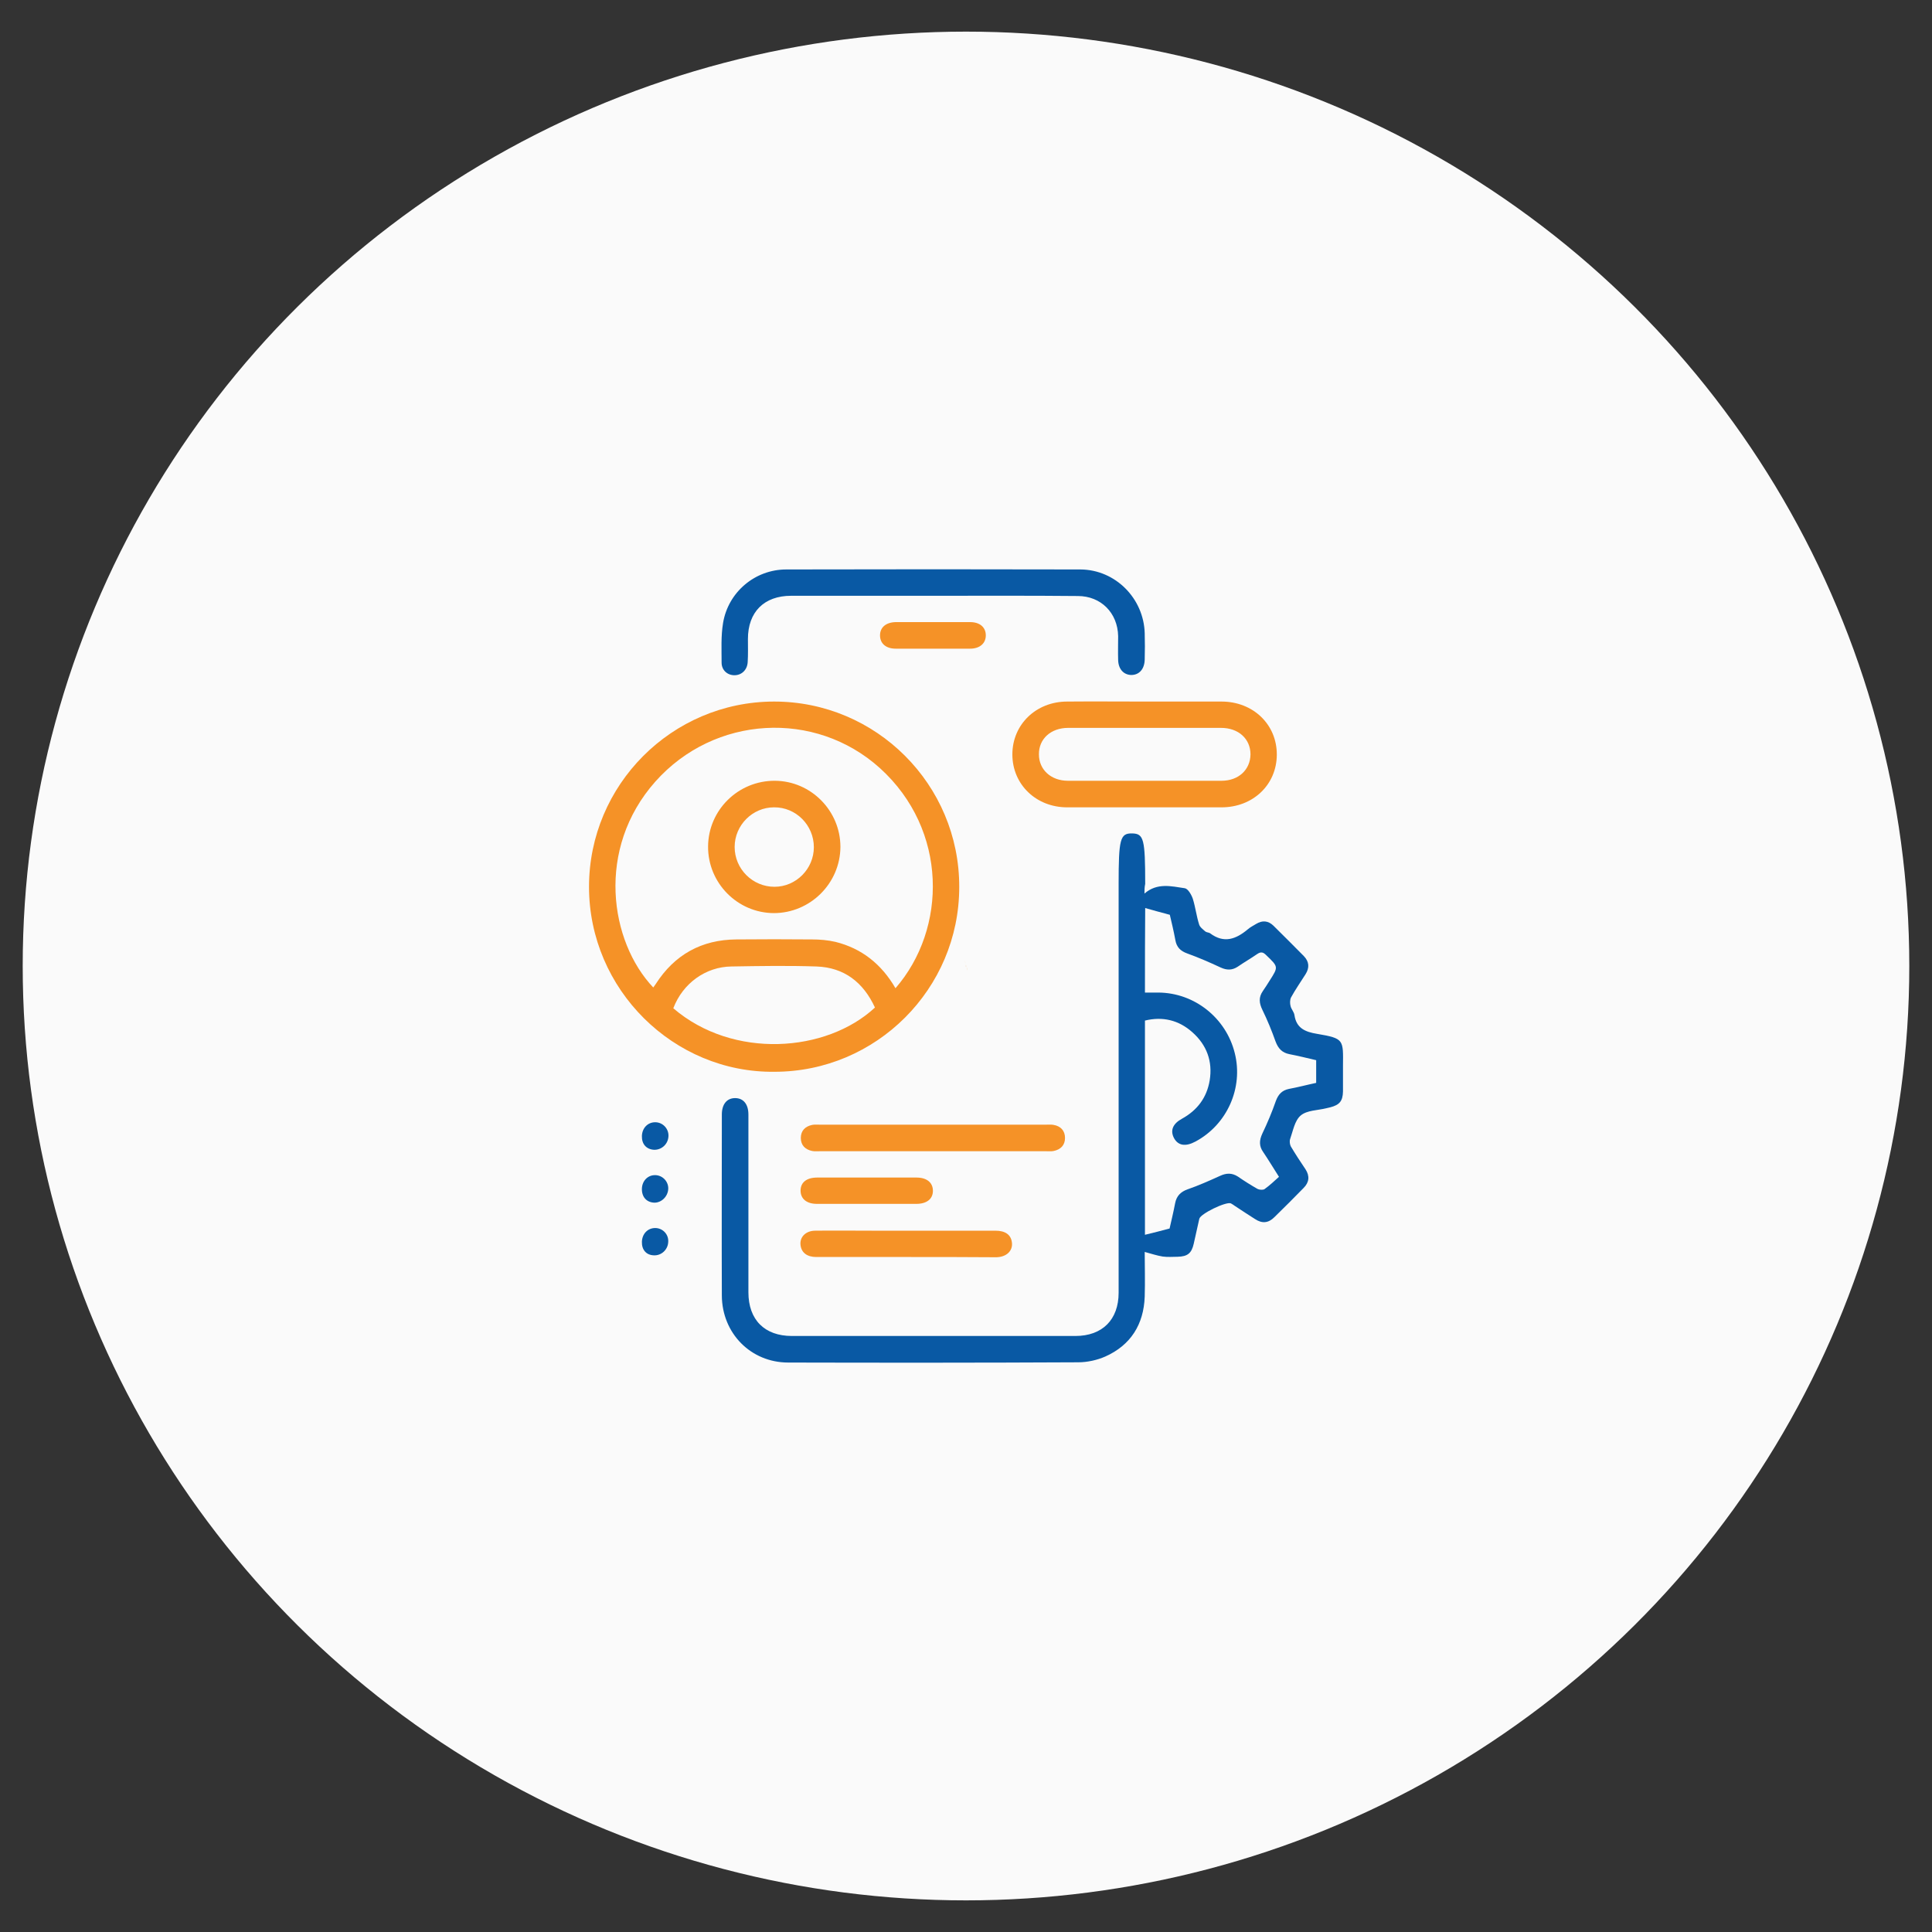 <svg xmlns="http://www.w3.org/2000/svg" xmlns:xlink="http://www.w3.org/1999/xlink" version="1.1" id="Layer_1" x="0px" y="0px" viewBox="94 -4 800 800" style="enable-background:new 94 -4 800 800;" xml:space="preserve"><rect x="94" y="-4" width="800" height="800" fill="#333333" stroke="none"/> <style type="text/css"> .st0{fill:#FAFAFA;} .st1{fill:#F59227;} .st2{fill:#0959A4;} </style> <ellipse class="st0" cx="494" cy="396" rx="390.6" ry="386.9"></ellipse> <g> </g> <g> </g> <path class="st1" d="M493.3,393.6c0.7,1.5,1.2,3.1,1.3,4.9c0-0.3-0.1-0.6-0.1-0.8C494.3,396.2,493.9,394.8,493.3,393.6z"></path> <path class="st1" d="M494,396.5c0-0.3-0.1-0.7-0.1-1C494,395.8,494,396.2,494,396.5z"></path> <g> <path class="st2" d="M567.9,366c5.3-4.6,11.2-3,16.7-2.2c1.3,0.2,2.7,2.6,3.3,4.3c1.1,3.5,1.5,7.1,2.6,10.6c0.3,1.2,1.6,2.1,2.6,3 c0.5,0.4,1.4,0.4,1.9,0.7c5.8,4.4,10.8,2.5,15.7-1.6c1-0.9,2.3-1.5,3.4-2.2c2.6-1.6,5-1.4,7.2,0.7c4.2,4.1,8.4,8.4,12.6,12.6 c2.2,2.3,2.4,4.8,0.7,7.5c-2,3.2-4.2,6.3-6,9.6c-0.5,1-0.5,2.5-0.2,3.6c0.3,1.3,1.4,2.4,1.6,3.7c0.8,5.5,4.5,7,9.4,7.8 c11.2,1.9,10.8,2.4,10.7,13.3c0,3.5,0,7.1,0,10.6c-0.1,3.9-1.4,5.5-5.2,6.5c-0.6,0.1-1.1,0.3-1.7,0.4c-3.6,0.9-8,0.8-10.6,3 c-2.5,2.1-3.2,6.4-4.4,9.8c-0.3,0.9-0.1,2.2,0.3,3c1.9,3.2,4,6.4,6.1,9.5c1.8,2.8,1.5,5.4-0.8,7.7c-4,4.1-8,8.1-12.1,12.1 c-2.5,2.5-5.1,2.7-8,0.8c-2.8-1.8-5.6-3.6-8.3-5.4c-0.6-0.4-1.1-0.8-1.7-1.1c-1.9-0.9-12.7,4.3-13.1,6.4c-0.8,3.4-1.5,6.9-2.3,10.3 c-0.9,4-2.6,5.3-6.7,5.4c-2.1,0-4.1,0.2-6.2-0.1c-2.4-0.4-4.8-1.2-7.4-1.9c0,5.6,0.2,12.1,0,18.5c-0.4,11.5-5.8,20.1-16.3,24.8 c-3.4,1.5-7.5,2.4-11.2,2.4c-40,0.2-80.1,0.2-120.1,0.1c-15.5,0-27.4-12.1-27.5-27.7c-0.1-25,0-50,0-75c0-4.3,2.1-6.8,5.5-6.8 c3.4,0,5.5,2.5,5.5,6.8c0,24.5,0,49.1,0,73.6c0,11.4,6.7,18.1,18,18.1c39.1,0,78.3,0,117.4,0c11.2,0,17.9-6.8,17.9-17.9 c0-55.6,0-111.1,0-166.7c0-0.8,0-1.6,0-2.4c0-18.8,0.6-21.2,5.6-21.1c4.8,0.1,5.4,2.3,5.4,20.9C567.9,363.4,567.9,364.6,567.9,366z M568.1,407c2,0,3.8,0,5.6,0c14.9,0.1,28,10.5,31.6,25.1c3.6,14.4-3.2,29.6-16.3,36.6c-4.1,2.2-7.2,1.7-8.9-1.5 c-1.6-3.1-0.5-5.9,3.4-8c6.3-3.5,10.2-8.7,11.4-15.8c1.3-7.9-1.2-14.7-7.2-20c-5.6-5-12.3-6.6-19.6-4.8c0,30,0,59.8,0,88.7 c3.3-0.8,6.5-1.6,10.2-2.6c0.7-3.1,1.6-6.8,2.3-10.5c0.6-3,2.3-4.7,5.1-5.7c4.6-1.6,9.1-3.6,13.5-5.6c2.6-1.2,4.9-1.3,7.4,0.3 c2.6,1.8,5.3,3.5,8.1,5.1c0.8,0.4,2.2,0.5,2.9,0.1c2.1-1.5,4-3.3,6-5.1c-2.5-3.9-4.4-7.1-6.5-10.2c-1.8-2.5-1.7-4.9-0.4-7.7 c2.1-4.4,4-8.9,5.6-13.5c1-2.7,2.5-4.4,5.4-5c3.8-0.7,7.5-1.7,11.3-2.5c0-3.2,0-6.3,0-9.4c-3.8-0.9-7.5-1.8-11.1-2.5 c-3-0.6-4.6-2.3-5.7-5.2c-1.6-4.5-3.4-8.9-5.5-13.2c-1.3-2.7-1.6-5.1,0.2-7.7c1-1.4,1.9-2.9,2.8-4.3c3.7-5.8,3.7-5.7-1.4-10.6 c-1.3-1.3-2.2-1.5-3.8-0.4c-2.6,1.8-5.4,3.4-8,5.2c-2.3,1.5-4.5,1.5-7.1,0.3c-4.5-2.1-9.1-4.1-13.8-5.8c-2.8-1-4.4-2.6-4.9-5.5 c-0.7-3.8-1.6-7.5-2.3-10.5c-3.8-1-7-1.9-10.2-2.8C568.1,383.3,568.1,395.2,568.1,407z"></path> <path class="st1" d="M414.7,439.8c-41.7,0.5-76.8-34-76.8-76.6c0-42.2,34.3-76.6,76.5-76.7c42.4-0.1,76.9,34.4,76.8,76.8 C491.2,405.5,456.8,439.8,414.7,439.8z M464.8,405.2c21.4-24.6,21.8-65.5-6.4-91.1c-26.9-24.3-68.6-21.9-93,5.5 c-24.8,27.9-18.9,66.3-0.9,85.3c0.3-0.5,0.7-0.9,1-1.4c7.8-12.2,19-18.4,33.4-18.5c10.5-0.1,21-0.1,31.5,0c3.2,0,6.4,0.3,9.5,1 C450.8,388.7,459,395.2,464.8,405.2z M372.8,413.5c24.7,21.2,63.4,18.4,83.5-0.3c-4.8-10.4-12.7-16.6-24.2-17 c-11.7-0.4-23.5-0.2-35.2,0C386.2,396.3,376.7,403.2,372.8,413.5z"></path> <path class="st1" d="M568,286.5c10.6,0,21.2,0,31.8,0c13.1,0,23,9.5,22.9,22.1c-0.1,12.4-9.9,21.7-22.9,21.7c-21.3,0-42.6,0-63.9,0 c-12.9,0-22.7-9.5-22.7-21.9c0-12.4,9.8-21.9,22.7-21.9C546.6,286.4,557.3,286.5,568,286.5z M568.1,297.4c-10.6,0-21.2,0-31.8,0 c-7.2,0-12.2,4.6-12.1,11c0,6.3,5,10.9,12,10.9c21.2,0,42.4,0,63.6,0c7,0,11.9-4.5,12-10.9c0-6.5-5-11-12.2-11 C589.1,297.4,578.6,297.4,568.1,297.4z"></path> <path class="st2" d="M480.4,242.7c-19.6,0-39.2,0-58.8,0c-11.2,0-17.9,6.7-17.9,17.9c0,3.2,0.1,6.4-0.1,9.6 c-0.2,3.2-2.5,5.4-5.5,5.4c-2.9,0-5.3-2.1-5.3-5.2c0-5.5-0.3-11,0.6-16.4c2.1-12.8,13.2-22.2,26.2-22.2c40.6-0.1,81.2-0.1,121.8,0 c14.5,0.1,26.2,12,26.6,26.4c0.1,3.6,0.1,7.3,0,10.9c-0.1,4-2.3,6.4-5.6,6.4c-3.2-0.1-5.3-2.5-5.4-6.2c-0.1-3.3,0-6.6,0-9.9 c-0.2-9.6-7.1-16.6-16.7-16.6C520.3,242.6,500.3,242.7,480.4,242.7z"></path> <path class="st1" d="M480.3,461.7c15.6,0,31.3,0,46.9,0c1,0,2.1-0.1,3.1,0.1c2.9,0.5,4.7,2.4,4.7,5.4c0,3-1.8,4.8-4.7,5.4 c-1,0.2-2,0.1-3.1,0.1c-31.3,0-62.5,0-93.8,0c-1,0-2.1,0.1-3.1-0.1c-2.9-0.6-4.7-2.4-4.7-5.4c0-3,1.8-4.8,4.7-5.4 c1-0.2,2-0.1,3.1-0.1C449,461.7,464.7,461.7,480.3,461.7z"></path> <path class="st1" d="M469.3,516.5c-12.4,0-24.9,0-37.3,0c-3.8,0-6.1-1.8-6.5-4.8c-0.5-3.4,2.1-6.1,6.1-6.1c7.8-0.1,15.5,0,23.3,0 c17.1,0,34.2,0,51.3,0c4.1,0,6.4,1.7,6.8,4.8c0.5,3.5-2.2,6.1-6.4,6.2C494.2,516.5,481.8,516.5,469.3,516.5z"></path> <path class="st1" d="M453,483.6c6.8,0,13.7,0,20.5,0c4.3,0,6.8,2.1,6.8,5.5c0,3.4-2.6,5.4-6.9,5.4c-13.7,0-27.4,0-41.1,0 c-4.3,0-6.8-2.1-6.8-5.5c0-3.4,2.5-5.4,6.9-5.4C439.3,483.6,446.1,483.6,453,483.6z"></path> <path class="st1" d="M480.6,253.6c5,0,10,0,15.1,0c4,0,6.5,2.1,6.5,5.5c0,3.3-2.5,5.5-6.5,5.5c-10.3,0-20.5,0-30.8,0 c-4,0-6.5-2.1-6.5-5.5c0-3.3,2.4-5.4,6.5-5.5C470.1,253.6,475.4,253.6,480.6,253.6z"></path> <path class="st2" d="M359.8,466.4c0.1-3.3,2.4-5.7,5.5-5.7c3.1,0,5.6,2.6,5.5,5.7c-0.1,3.3-2.8,5.8-6,5.7 C361.6,471.9,359.7,469.7,359.8,466.4z"></path> <path class="st2" d="M359.8,488.2c0.1-3.3,2.5-5.7,5.6-5.6c3.1,0.1,5.5,2.8,5.3,5.8c-0.2,3.1-2.8,5.6-5.7,5.6 C361.7,493.9,359.7,491.6,359.8,488.2z"></path> <path class="st2" d="M359.8,510.2c0.1-3.3,2.4-5.7,5.5-5.7c3.1,0,5.6,2.6,5.4,5.7c-0.1,3.3-2.9,5.8-6,5.6 C361.6,515.7,359.7,513.5,359.8,510.2z"></path> <path class="st1" d="M414.4,374.1c-15.1-0.1-27.3-12.5-27.2-27.6c0.1-15.1,12.5-27.3,27.7-27.2c14.9,0.1,27.1,12.4,27.1,27.4 C441.9,361.8,429.5,374.1,414.4,374.1z M414.5,330.3c-8.9,0-16.3,7.4-16.3,16.4c0,9.1,7.4,16.5,16.5,16.5c8.9,0,16.3-7.4,16.3-16.4 C431,337.7,423.6,330.2,414.5,330.3z"></path> </g> </svg>